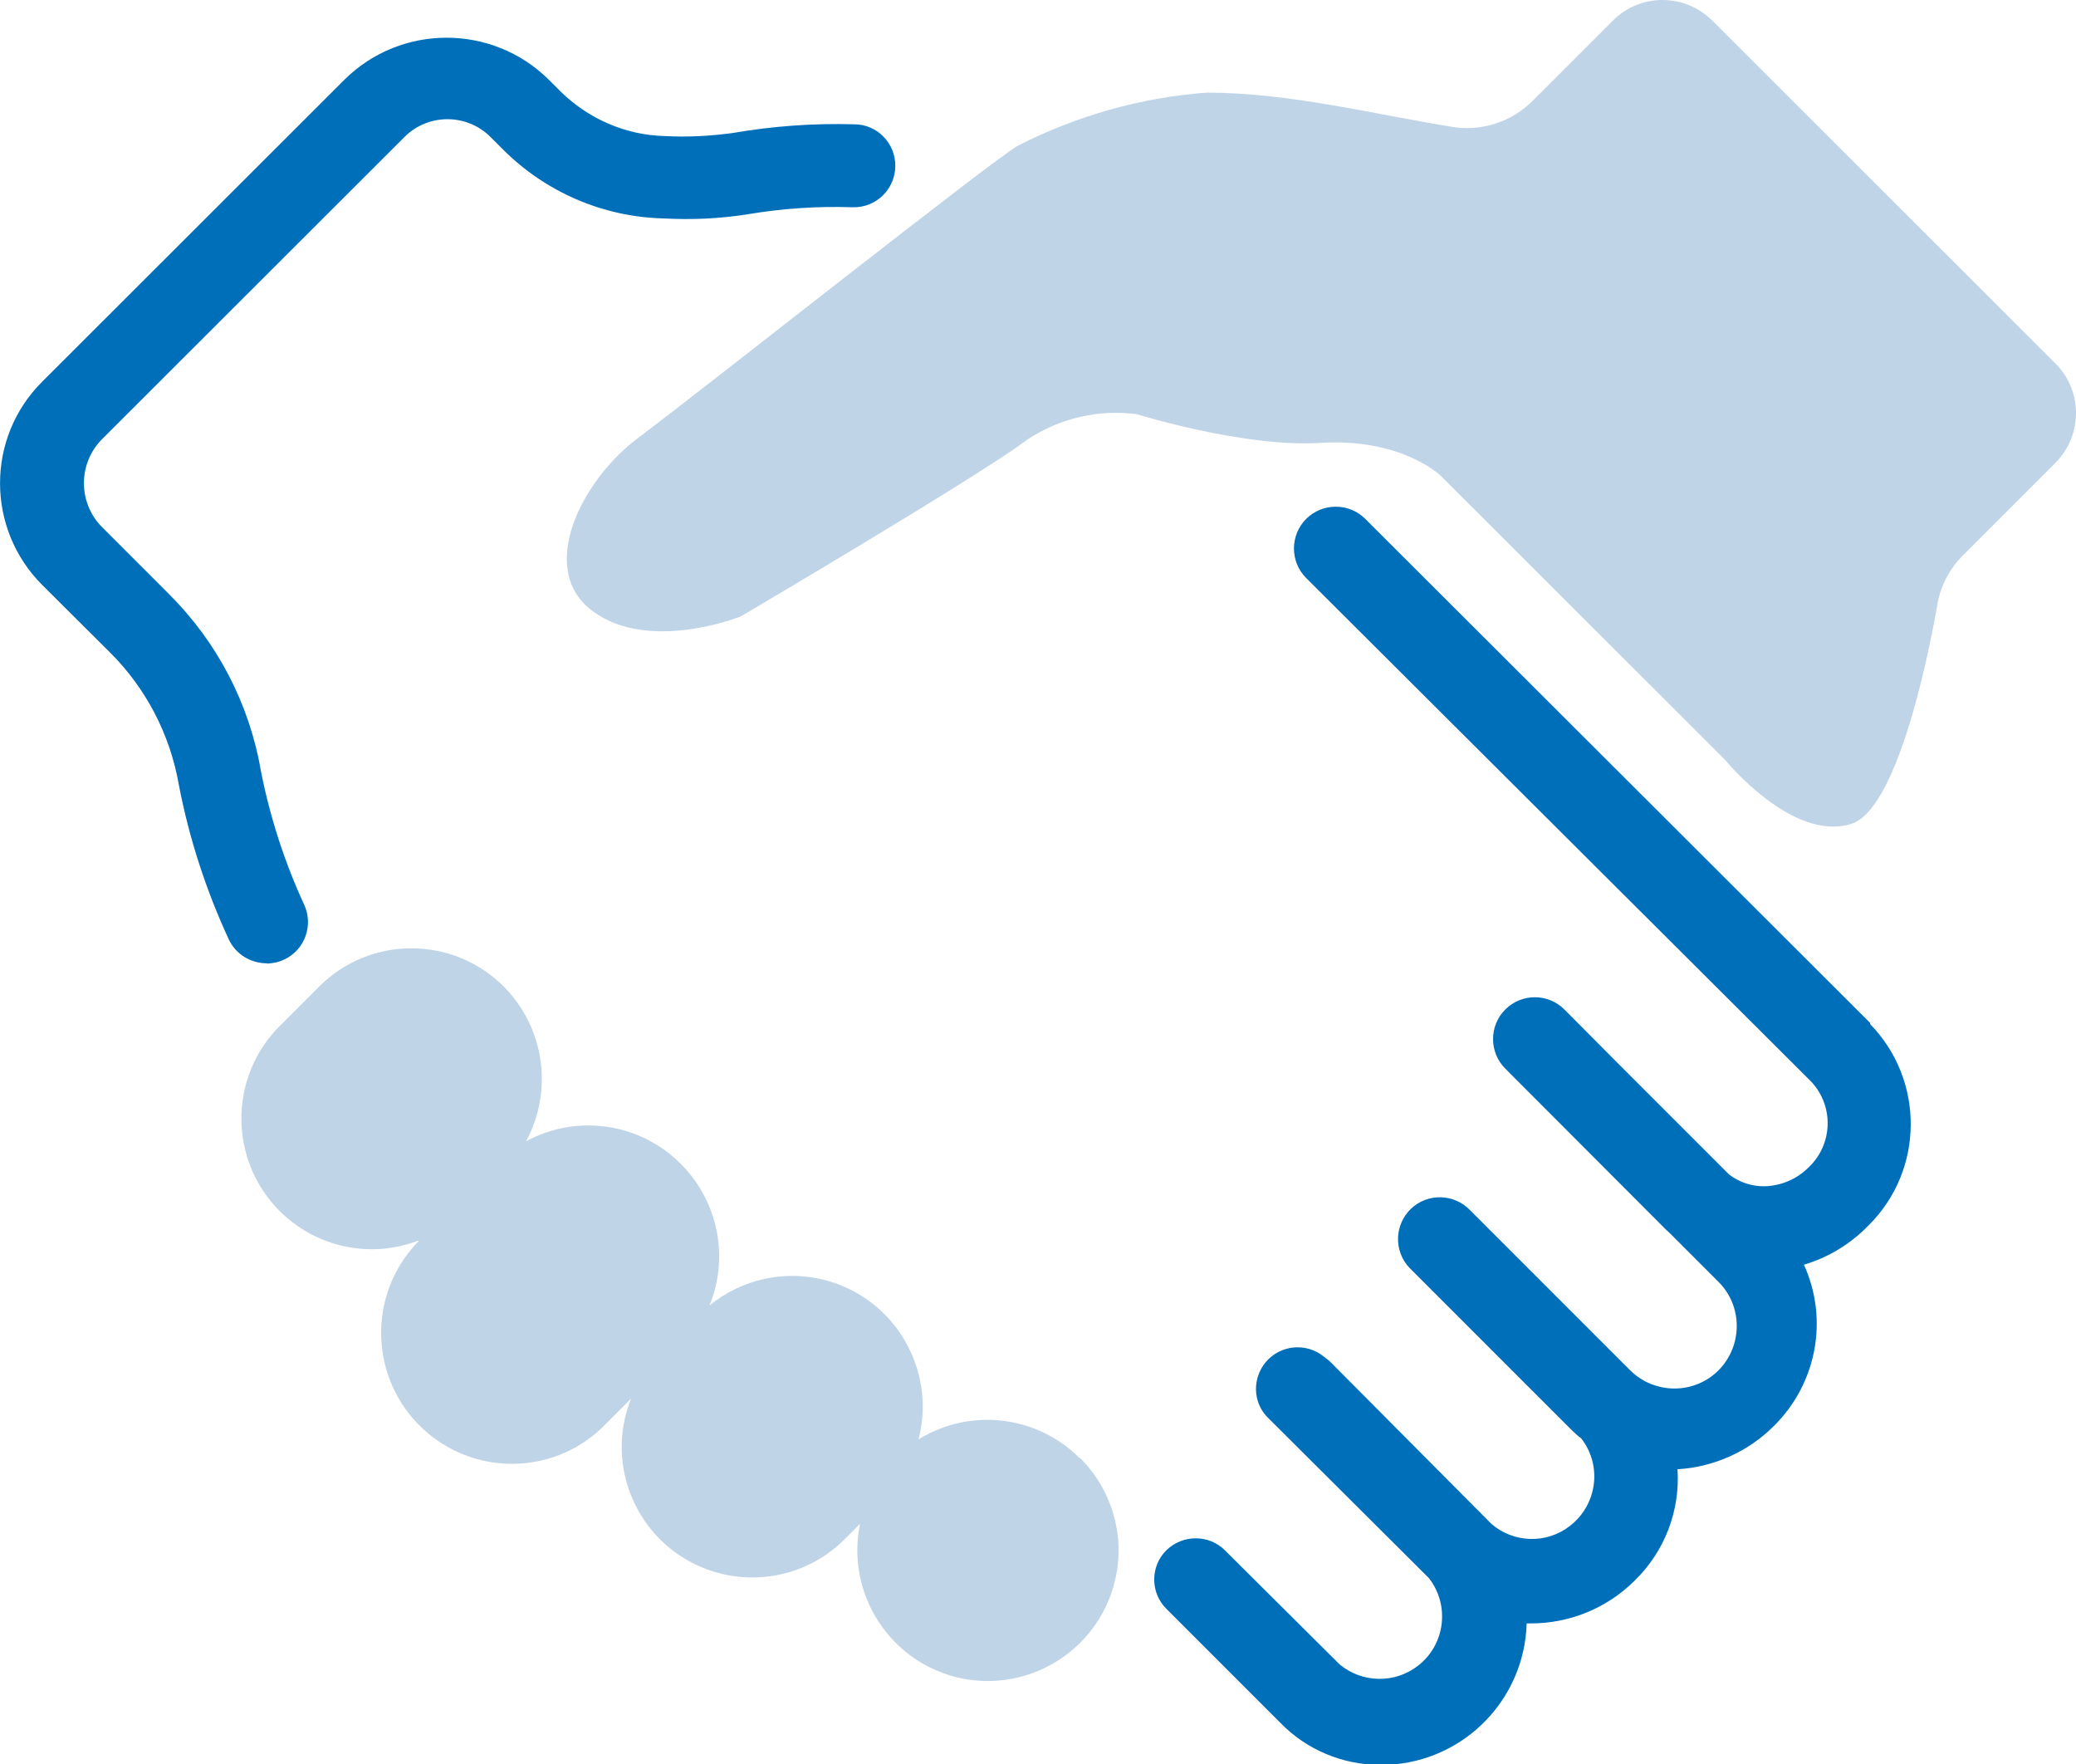 <?xml version="1.0" encoding="UTF-8"?>
<svg id="Layer_2" data-name="Layer 2" xmlns="http://www.w3.org/2000/svg" viewBox="0 0 68.82 58.48">
  <defs>
    <style>
      .cls-1 {
        fill: #c0d4e8;
      }

      .cls-1, .cls-2 {
        stroke-width: 0px;
      }

      .cls-2 {
        fill: #006fba;
      }
    </style>
  </defs>
  <g id="Layer_1-2" data-name="Layer 1">
    <g id="Layer_2-2" data-name="Layer 2">
      <g id="Layer_1-3" data-name="Layer 1">
        <g id="Layer_2-2" data-name="Layer 2-2">
          <g id="Layer_1-2" data-name="Layer 1-2">
            <path id="Path_84" data-name="Path 84" class="cls-1" d="m50.82,3.33l2.64-2.64c.91-.92,2.39-.92,3.31,0,0,0,0,0,0,0h0l11.36,11.35c.92.91.92,2.39,0,3.31,0,0,0,0,0,0h0l-3.05,3.05c-.45.45-.76,1.03-.86,1.66-.36,2.06-1.38,6.78-2.85,7.25-1.96.61-4.18-2.12-4.18-2.12l-9.45-9.44s-1.3-1.24-3.98-1.07c-2.5.16-6.07-.95-6.07-.95-1.27-.17-2.55.13-3.62.83-1.51,1.16-9.51,5.87-9.51,5.87,0,0-3.03,1.22-4.91-.17s-.36-4.36,1.51-5.75c1.87-1.39,11.88-9.32,12.6-9.69,1.95-.99,4.07-1.59,6.25-1.75,2.75,0,5.65.74,8.16,1.14.97.15,1.95-.18,2.64-.87h0Z"/>
            <path id="Path_85" data-name="Path 85" class="cls-1" d="m35.8,48.34c-1.42-1.43-3.64-1.69-5.35-.63.6-2.31-.79-4.68-3.1-5.28-1.34-.35-2.76-.03-3.83.84.66-1.61.28-3.46-.95-4.69h0c-1.35-1.36-3.44-1.67-5.13-.75.91-1.69.61-3.77-.74-5.13h0c-1.69-1.69-4.43-1.69-6.12,0h0l-1.31,1.31c-1.69,1.69-1.69,4.44,0,6.13,0,0,0,0,0,0h0c1.22,1.22,3.05,1.6,4.65.96l-.12.12c-1.63,1.75-1.54,4.49.21,6.13,1.67,1.56,4.26,1.56,5.92,0l.99-.99c-.89,2.22.2,4.74,2.42,5.62,1.61.64,3.45.26,4.67-.97l.5-.5c-.48,2.34,1.02,4.63,3.36,5.12,2.34.48,4.63-1.02,5.12-3.36.3-1.43-.15-2.91-1.18-3.94h0Z"/>
            <path id="Path_86" data-name="Path 86" class="cls-2" d="m8.85,31.93c-.54,0-1.03-.3-1.26-.78-.76-1.64-1.32-3.36-1.66-5.13-.29-1.67-1.09-3.21-2.29-4.4l-2.24-2.23c-1.86-1.86-1.87-4.88,0-6.74,0,0,0,0,0,0L11.43,2.63c1.87-1.84,4.88-1.84,6.75,0l.39.39c.93.92,2.17,1.46,3.47,1.49.75.04,1.5,0,2.24-.1,1.33-.23,2.69-.33,4.04-.29.76,0,1.37.63,1.36,1.39s-.63,1.37-1.39,1.36c-.02,0-.04,0-.05,0h0c-1.15-.04-2.3.04-3.44.23-.93.15-1.87.19-2.81.14-2.01-.05-3.92-.88-5.33-2.3l-.39-.39c-.78-.79-2.06-.8-2.85-.02,0,0-.01.01-.02.02h0L3.36,14.58c-.77.8-.77,2.07,0,2.87h0l2.24,2.24c1.6,1.59,2.67,3.64,3.05,5.87.3,1.52.78,3.01,1.43,4.42.32.68.03,1.5-.65,1.82-.18.09-.38.13-.58.14Z"/>
            <path id="Path_87" data-name="Path 87" class="cls-2" d="m62,33.91l-16.74-16.71c-.54-.54-1.42-.54-1.96,0-.54.54-.54,1.42,0,1.96l16.75,16.7c.75.81.71,2.07-.09,2.83-.39.39-.9.61-1.45.63-.43.01-.85-.13-1.19-.39l-3.75-3.75h0l-1.71-1.72c-.54-.54-1.42-.54-1.96,0s-.54,1.42,0,1.96l5.32,5.33.12.11,1.63,1.63c.81.81.8,2.12,0,2.93-.81.81-2.12.8-2.93,0l-5.06-5.06h0l-.25-.25c-.53-.55-1.41-.57-1.96-.04s-.57,1.41-.04,1.96c.01.01.02.02.03.03l5.32,5.32c.11.11.22.21.34.3.7.9.53,2.2-.38,2.9-.77.6-1.86.57-2.6-.07l-5.32-5.35c-.07-.07-.15-.13-.23-.19-.59-.48-1.45-.4-1.94.19-.43.53-.42,1.29.04,1.79l2.67,2.66,2.71,2.7c.7.9.54,2.2-.36,2.9-.77.6-1.85.58-2.6-.04l-3.8-3.78c-.54-.54-1.41-.53-1.95,0-.53.53-.53,1.4,0,1.93l3.8,3.8c.86.88,2.04,1.37,3.27,1.38,2.63.03,4.8-2.05,4.88-4.69h.14c1.29,0,2.53-.51,3.44-1.42.99-.96,1.51-2.31,1.42-3.69,1.2-.07,2.34-.58,3.19-1.43,1.42-1.4,1.83-3.53,1-5.35.81-.24,1.55-.69,2.14-1.3,1.85-1.83,1.87-4.82.05-6.68h0Z"/>
          </g>
        </g>
      </g>
    </g>
  </g>
</svg>